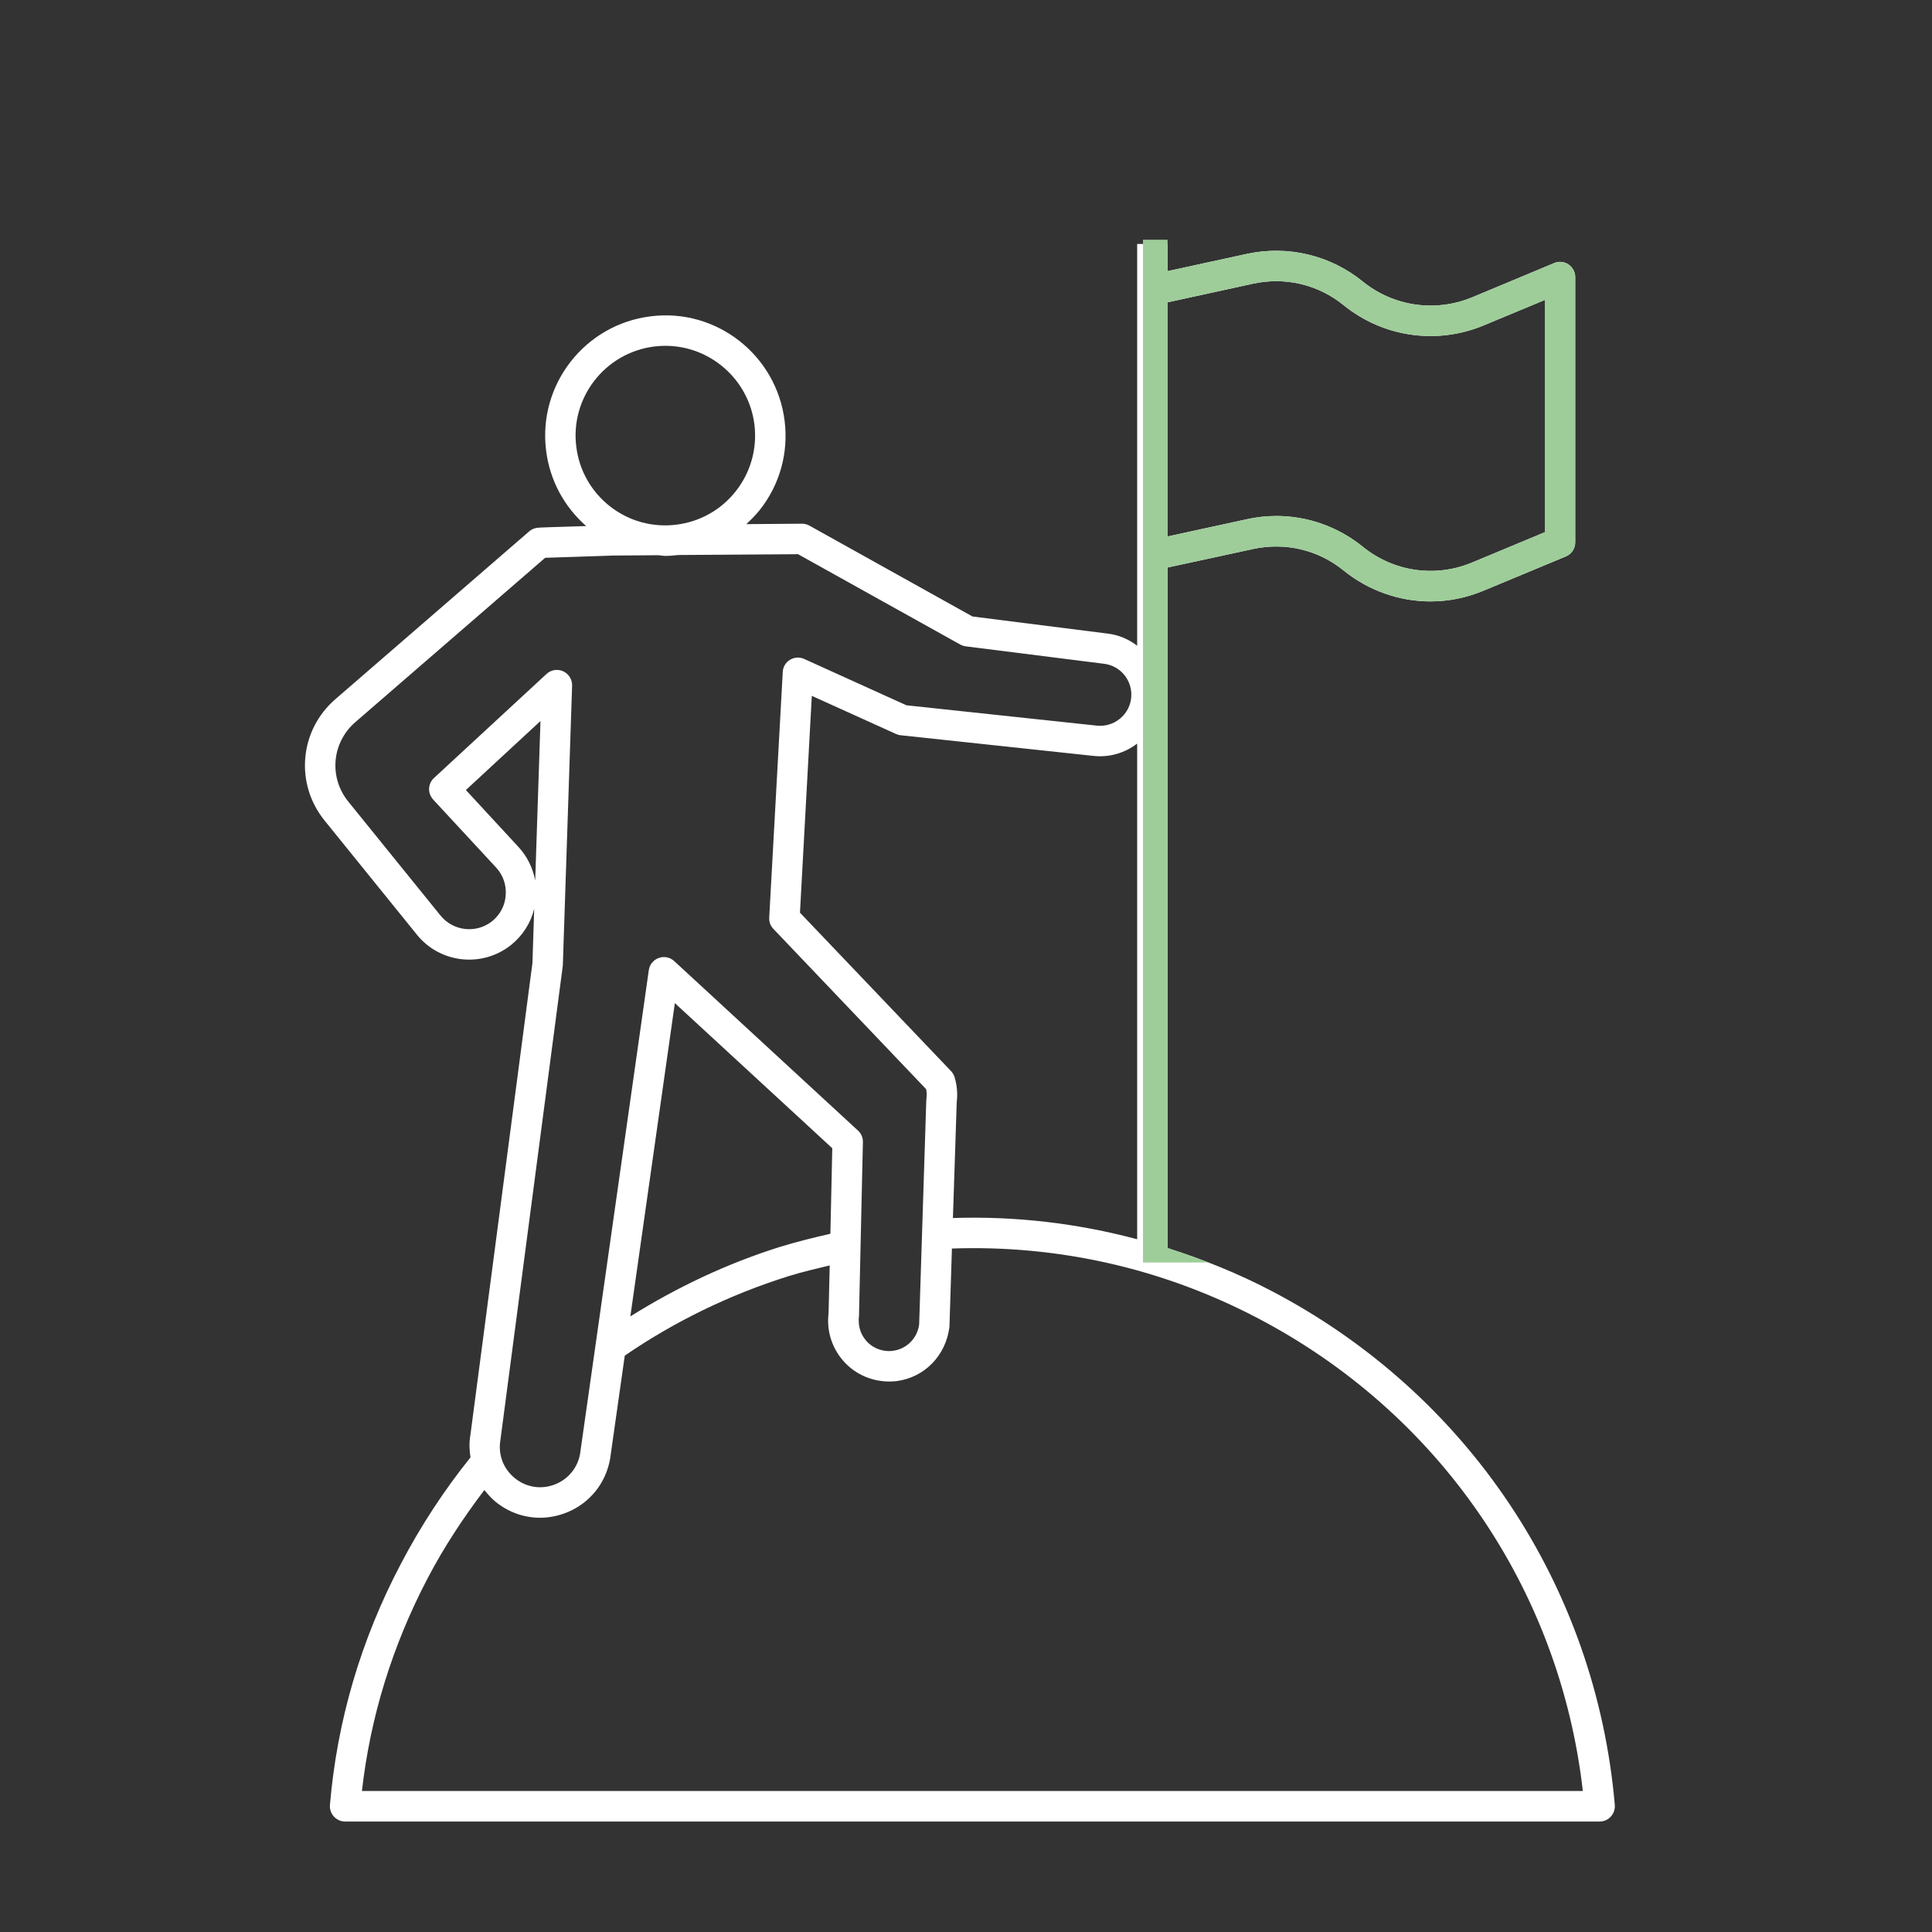 <svg xmlns="http://www.w3.org/2000/svg" xmlns:xlink="http://www.w3.org/1999/xlink" width="90" zoomAndPan="magnify" viewBox="0 0 67.5 67.5" height="90" preserveAspectRatio="xMidYMid meet" version="1.2"><rect x="0" y="0" width="67.5" height="67.5" fill="#333333" stroke="none"/><defs><clipPath id="52711e2bc4"><path d="M 10.469 8.523 L 56.441 8.523 L 56.441 64 L 10.469 64 Z M 10.469 8.523 "/></clipPath><clipPath id="547f97b8f0"><path d="M 39.934 8.375 L 56.441 8.375 L 56.441 44.109 L 39.934 44.109 Z M 39.934 8.375 "/></clipPath></defs><g id="9ded8300b5"><g clip-rule="nonzero" clip-path="url(#52711e2bc4)"><path style=" stroke:none;fill-rule:nonzero;fill:#ffffff;fill-opacity:1;" d="M 39.73 22.559 L 39.73 7.676 C 38.668 7.445 37.867 6.5 37.867 5.367 C 37.867 4.062 38.93 3 40.234 3 C 41.539 3 42.602 4.062 42.602 5.367 C 42.602 6.48 41.828 7.406 40.793 7.66 L 40.793 9.473 L 43.559 8.871 C 44.992 8.562 46.473 8.91 47.617 9.84 C 48.691 10.707 50.148 10.918 51.426 10.391 L 54.301 9.191 C 54.465 9.121 54.652 9.141 54.797 9.238 C 54.945 9.34 55.035 9.504 55.035 9.684 L 55.035 18.949 C 55.035 19.164 54.906 19.359 54.707 19.441 L 51.832 20.637 C 51.234 20.887 50.605 21.012 49.98 21.012 C 48.895 21.012 47.82 20.641 46.945 19.934 C 46.059 19.211 44.906 18.938 43.785 19.18 L 40.793 19.828 L 40.793 43.605 C 42.027 44 43.242 44.484 44.414 45.098 C 51.266 48.676 55.754 55.391 56.418 63.062 C 56.43 63.211 56.379 63.359 56.277 63.469 C 56.18 63.578 56.035 63.641 55.887 63.641 L 12.059 63.641 C 11.91 63.641 11.77 63.578 11.668 63.469 C 11.566 63.359 11.516 63.211 11.527 63.062 C 11.777 60.121 12.609 57.293 14 54.648 C 14.699 53.312 15.516 52.066 16.438 50.918 C 16.398 50.664 16.387 50.406 16.434 50.141 L 18.602 33.648 L 18.664 31.754 C 18.543 32.246 18.258 32.691 17.859 33.012 C 16.852 33.82 15.375 33.66 14.566 32.656 L 11.34 28.668 C 10.297 27.379 10.461 25.516 11.715 24.43 L 18.492 18.562 C 18.574 18.492 18.676 18.449 18.785 18.438 C 18.84 18.43 19.473 18.41 20.109 18.391 C 20.234 18.387 20.359 18.383 20.48 18.379 C 19.727 17.719 19.207 16.797 19.078 15.727 C 18.797 13.43 20.438 11.332 22.738 11.051 C 25.039 10.762 27.133 12.414 27.414 14.711 C 27.551 15.824 27.246 16.926 26.551 17.809 C 26.406 17.992 26.242 18.156 26.074 18.312 C 26.074 18.312 28.016 18.297 28.02 18.297 C 28.109 18.297 28.199 18.32 28.277 18.363 L 33.977 21.539 L 38.707 22.137 C 39.094 22.184 39.441 22.34 39.73 22.559 Z M 40.797 18.742 L 43.559 18.141 C 43.902 18.066 44.246 18.027 44.59 18.027 C 45.684 18.027 46.75 18.402 47.617 19.105 C 48.691 19.977 50.148 20.188 51.426 19.656 L 53.973 18.594 L 53.973 10.48 L 51.832 11.371 C 50.195 12.051 48.324 11.781 46.945 10.664 C 46.059 9.941 44.906 9.668 43.785 9.91 L 40.797 10.562 Z M 33.426 38.512 L 33.293 42.555 C 35.465 42.484 37.625 42.734 39.73 43.297 L 39.73 25.98 C 39.293 26.312 38.758 26.469 38.207 26.41 L 31.469 25.688 C 31.414 25.684 31.359 25.668 31.309 25.645 L 28.363 24.312 L 27.949 31.887 L 33.227 37.422 C 33.285 37.484 33.328 37.555 33.352 37.637 C 33.438 37.922 33.461 38.219 33.426 38.512 Z M 21.312 17.691 C 21.973 18.207 22.793 18.434 23.625 18.332 C 24.457 18.23 25.199 17.812 25.715 17.152 C 26.23 16.492 26.457 15.672 26.359 14.84 C 26.164 13.254 24.809 12.082 23.246 12.082 C 23.121 12.082 22.992 12.09 22.867 12.105 C 21.148 12.316 19.922 13.883 20.133 15.598 C 20.234 16.43 20.652 17.172 21.312 17.691 Z M 18.699 30.762 L 18.883 25.191 L 16.277 27.602 L 18.113 29.59 C 18.418 29.918 18.617 30.328 18.699 30.762 Z M 17.992 51.648 C 18.395 51.973 18.93 52.051 19.406 51.855 C 19.859 51.672 20.18 51.277 20.266 50.797 L 22.668 33.895 C 22.695 33.699 22.832 33.535 23.016 33.469 C 23.203 33.402 23.41 33.445 23.555 33.578 L 29.977 39.5 C 30.09 39.602 30.152 39.75 30.148 39.902 L 30.012 45.957 C 29.973 46.293 30.047 46.57 30.223 46.793 C 30.395 47.02 30.648 47.16 30.93 47.195 C 31.016 47.207 31.105 47.207 31.188 47.195 C 31.672 47.137 32.051 46.758 32.113 46.273 L 32.363 38.43 C 32.383 38.281 32.379 38.164 32.359 38.055 L 27.02 32.453 C 26.918 32.348 26.867 32.207 26.875 32.059 L 27.348 23.477 C 27.355 23.301 27.449 23.145 27.602 23.051 C 27.754 22.961 27.938 22.949 28.098 23.023 L 31.668 24.641 L 38.32 25.352 C 38.613 25.383 38.902 25.297 39.133 25.105 C 39.359 24.918 39.5 24.652 39.523 24.359 C 39.57 23.777 39.152 23.262 38.574 23.191 L 33.742 22.582 C 33.676 22.574 33.609 22.551 33.551 22.52 L 27.883 19.363 L 23.691 19.391 C 23.543 19.41 23.391 19.422 23.242 19.422 C 23.16 19.422 23.082 19.402 23 19.398 L 21.422 19.41 C 21.418 19.41 20.781 19.434 20.145 19.453 C 19.711 19.465 19.281 19.48 19.047 19.488 L 12.41 25.234 C 11.594 25.945 11.484 27.156 12.164 28 L 15.391 31.988 C 15.836 32.535 16.641 32.625 17.195 32.184 C 17.473 31.957 17.645 31.637 17.668 31.277 C 17.695 30.918 17.578 30.574 17.332 30.309 L 15.133 27.934 C 15.039 27.828 14.984 27.691 14.992 27.551 C 14.996 27.41 15.059 27.277 15.164 27.18 L 19.094 23.547 C 19.195 23.453 19.324 23.406 19.457 23.406 C 19.531 23.406 19.605 23.422 19.676 23.453 C 19.871 23.543 19.996 23.742 19.988 23.957 L 19.664 33.734 C 19.664 33.734 17.484 50.289 17.484 50.309 C 17.395 50.82 17.586 51.32 17.992 51.648 Z M 23.578 35.047 L 22.023 45.992 C 23.637 44.984 25.371 44.156 27.23 43.57 C 27.82 43.387 28.418 43.242 29.012 43.105 L 29.078 40.117 Z M 40.234 6.672 C 40.953 6.672 41.539 6.086 41.539 5.367 C 41.539 4.648 40.953 4.066 40.234 4.066 C 39.516 4.066 38.934 4.648 38.934 5.367 C 38.934 6.086 39.516 6.672 40.234 6.672 Z M 33.258 43.621 L 33.172 46.355 C 33.047 47.375 32.285 48.133 31.316 48.254 C 31.148 48.273 30.973 48.273 30.797 48.25 C 30.234 48.18 29.73 47.895 29.383 47.449 C 29.035 47 28.879 46.445 28.949 45.879 L 28.988 44.211 C 28.508 44.328 28.027 44.438 27.551 44.586 C 25.488 45.234 23.566 46.172 21.828 47.363 L 21.316 50.969 C 21.164 51.828 20.598 52.52 19.809 52.84 C 19.5 52.965 19.18 53.027 18.867 53.027 C 18.316 53.027 17.777 52.84 17.324 52.477 C 17.172 52.352 17.043 52.207 16.922 52.059 C 16.191 53.023 15.516 54.043 14.941 55.141 C 13.711 57.488 12.938 59.984 12.645 62.574 L 55.301 62.574 C 54.496 55.512 50.277 49.359 43.922 46.043 C 40.582 44.297 36.926 43.492 33.258 43.621 Z M 33.258 43.621 "/></g><g clip-rule="nonzero" clip-path="url(#547f97b8f0)"><path style=" stroke:none;fill-rule:nonzero;fill:#9ecd99;fill-opacity:1;" d="M 39.73 22.559 L 39.73 7.676 C 38.668 7.445 37.867 6.5 37.867 5.367 C 37.867 4.062 38.93 3 40.234 3 C 41.539 3 42.602 4.062 42.602 5.367 C 42.602 6.48 41.828 7.406 40.793 7.66 L 40.793 9.473 L 43.559 8.871 C 44.992 8.562 46.473 8.91 47.617 9.84 C 48.691 10.707 50.148 10.918 51.426 10.391 L 54.301 9.191 C 54.465 9.121 54.652 9.141 54.797 9.238 C 54.945 9.34 55.035 9.504 55.035 9.684 L 55.035 18.949 C 55.035 19.164 54.906 19.359 54.707 19.441 L 51.832 20.637 C 51.234 20.887 50.605 21.012 49.98 21.012 C 48.895 21.012 47.82 20.641 46.945 19.934 C 46.059 19.211 44.906 18.938 43.785 19.18 L 40.793 19.828 L 40.793 43.605 C 42.027 44 43.242 44.484 44.414 45.098 C 51.266 48.676 55.754 55.391 56.418 63.062 C 56.43 63.211 56.379 63.359 56.277 63.469 C 56.18 63.578 56.035 63.641 55.887 63.641 L 12.059 63.641 C 11.91 63.641 11.77 63.578 11.668 63.469 C 11.566 63.359 11.516 63.211 11.527 63.062 C 11.777 60.121 12.609 57.293 14 54.648 C 14.699 53.312 15.516 52.066 16.438 50.918 C 16.398 50.664 16.387 50.406 16.434 50.141 L 18.602 33.648 L 18.664 31.754 C 18.543 32.246 18.258 32.691 17.859 33.012 C 16.852 33.82 15.375 33.66 14.566 32.656 L 11.34 28.668 C 10.297 27.379 10.461 25.516 11.715 24.43 L 18.492 18.562 C 18.574 18.492 18.676 18.449 18.785 18.438 C 18.84 18.43 19.473 18.41 20.109 18.391 C 20.234 18.387 20.359 18.383 20.48 18.379 C 19.727 17.719 19.207 16.797 19.078 15.727 C 18.797 13.43 20.438 11.332 22.738 11.051 C 25.039 10.762 27.133 12.414 27.414 14.711 C 27.551 15.824 27.246 16.926 26.551 17.809 C 26.406 17.992 26.242 18.156 26.074 18.312 C 26.074 18.312 28.016 18.297 28.02 18.297 C 28.109 18.297 28.199 18.32 28.277 18.363 L 33.977 21.539 L 38.707 22.137 C 39.094 22.184 39.441 22.34 39.73 22.559 Z M 40.797 18.742 L 43.559 18.141 C 43.902 18.066 44.246 18.027 44.59 18.027 C 45.684 18.027 46.75 18.402 47.617 19.105 C 48.691 19.977 50.148 20.188 51.426 19.656 L 53.973 18.594 L 53.973 10.48 L 51.832 11.371 C 50.195 12.051 48.324 11.781 46.945 10.664 C 46.059 9.941 44.906 9.668 43.785 9.91 L 40.797 10.562 Z M 33.426 38.512 L 33.293 42.555 C 35.465 42.484 37.625 42.734 39.73 43.297 L 39.73 25.98 C 39.293 26.312 38.758 26.469 38.207 26.41 L 31.469 25.688 C 31.414 25.684 31.359 25.668 31.309 25.645 L 28.363 24.312 L 27.949 31.887 L 33.227 37.422 C 33.285 37.484 33.328 37.555 33.352 37.637 C 33.438 37.922 33.461 38.219 33.426 38.512 Z M 21.312 17.691 C 21.973 18.207 22.793 18.434 23.625 18.332 C 24.457 18.23 25.199 17.812 25.715 17.152 C 26.23 16.492 26.457 15.672 26.359 14.84 C 26.164 13.254 24.809 12.082 23.246 12.082 C 23.121 12.082 22.992 12.09 22.867 12.105 C 21.148 12.316 19.922 13.883 20.133 15.598 C 20.234 16.43 20.652 17.172 21.312 17.691 Z M 18.699 30.762 L 18.883 25.191 L 16.277 27.602 L 18.113 29.59 C 18.418 29.918 18.617 30.328 18.699 30.762 Z M 17.992 51.648 C 18.395 51.973 18.93 52.051 19.406 51.855 C 19.859 51.672 20.18 51.277 20.266 50.797 L 22.668 33.895 C 22.695 33.699 22.832 33.535 23.016 33.469 C 23.203 33.402 23.41 33.445 23.555 33.578 L 29.977 39.5 C 30.09 39.602 30.152 39.75 30.148 39.902 L 30.012 45.957 C 29.973 46.293 30.047 46.57 30.223 46.793 C 30.395 47.02 30.648 47.16 30.93 47.195 C 31.016 47.207 31.105 47.207 31.188 47.195 C 31.672 47.137 32.051 46.758 32.113 46.273 L 32.363 38.43 C 32.383 38.281 32.379 38.164 32.359 38.055 L 27.02 32.453 C 26.918 32.348 26.867 32.207 26.875 32.059 L 27.348 23.477 C 27.355 23.301 27.449 23.145 27.602 23.051 C 27.754 22.961 27.938 22.949 28.098 23.023 L 31.668 24.641 L 38.32 25.352 C 38.613 25.383 38.902 25.297 39.133 25.105 C 39.359 24.918 39.5 24.652 39.523 24.359 C 39.57 23.777 39.152 23.262 38.574 23.191 L 33.742 22.582 C 33.676 22.574 33.609 22.551 33.551 22.52 L 27.883 19.363 L 23.691 19.391 C 23.543 19.41 23.391 19.422 23.242 19.422 C 23.16 19.422 23.082 19.402 23 19.398 L 21.422 19.41 C 21.418 19.41 20.781 19.434 20.145 19.453 C 19.711 19.465 19.281 19.48 19.047 19.488 L 12.41 25.234 C 11.594 25.945 11.484 27.156 12.164 28 L 15.391 31.988 C 15.836 32.535 16.641 32.625 17.195 32.184 C 17.473 31.957 17.645 31.637 17.668 31.277 C 17.695 30.918 17.578 30.574 17.332 30.309 L 15.133 27.934 C 15.039 27.828 14.984 27.691 14.992 27.551 C 14.996 27.41 15.059 27.277 15.164 27.18 L 19.094 23.547 C 19.195 23.453 19.324 23.406 19.457 23.406 C 19.531 23.406 19.605 23.422 19.676 23.453 C 19.871 23.543 19.996 23.742 19.988 23.957 L 19.664 33.734 C 19.664 33.734 17.484 50.289 17.484 50.309 C 17.395 50.82 17.586 51.32 17.992 51.648 Z M 23.578 35.047 L 22.023 45.992 C 23.637 44.984 25.371 44.156 27.23 43.57 C 27.82 43.387 28.418 43.242 29.012 43.105 L 29.078 40.117 Z M 40.234 6.672 C 40.953 6.672 41.539 6.086 41.539 5.367 C 41.539 4.648 40.953 4.066 40.234 4.066 C 39.516 4.066 38.934 4.648 38.934 5.367 C 38.934 6.086 39.516 6.672 40.234 6.672 Z M 33.258 43.621 L 33.172 46.355 C 33.047 47.375 32.285 48.133 31.316 48.254 C 31.148 48.273 30.973 48.273 30.797 48.25 C 30.234 48.18 29.73 47.895 29.383 47.449 C 29.035 47 28.879 46.445 28.949 45.879 L 28.988 44.211 C 28.508 44.328 28.027 44.438 27.551 44.586 C 25.488 45.234 23.566 46.172 21.828 47.363 L 21.316 50.969 C 21.164 51.828 20.598 52.52 19.809 52.84 C 19.5 52.965 19.18 53.027 18.867 53.027 C 18.316 53.027 17.777 52.84 17.324 52.477 C 17.172 52.352 17.043 52.207 16.922 52.059 C 16.191 53.023 15.516 54.043 14.941 55.141 C 13.711 57.488 12.938 59.984 12.645 62.574 L 55.301 62.574 C 54.496 55.512 50.277 49.359 43.922 46.043 C 40.582 44.297 36.926 43.492 33.258 43.621 Z M 33.258 43.621 "/></g></g></svg>